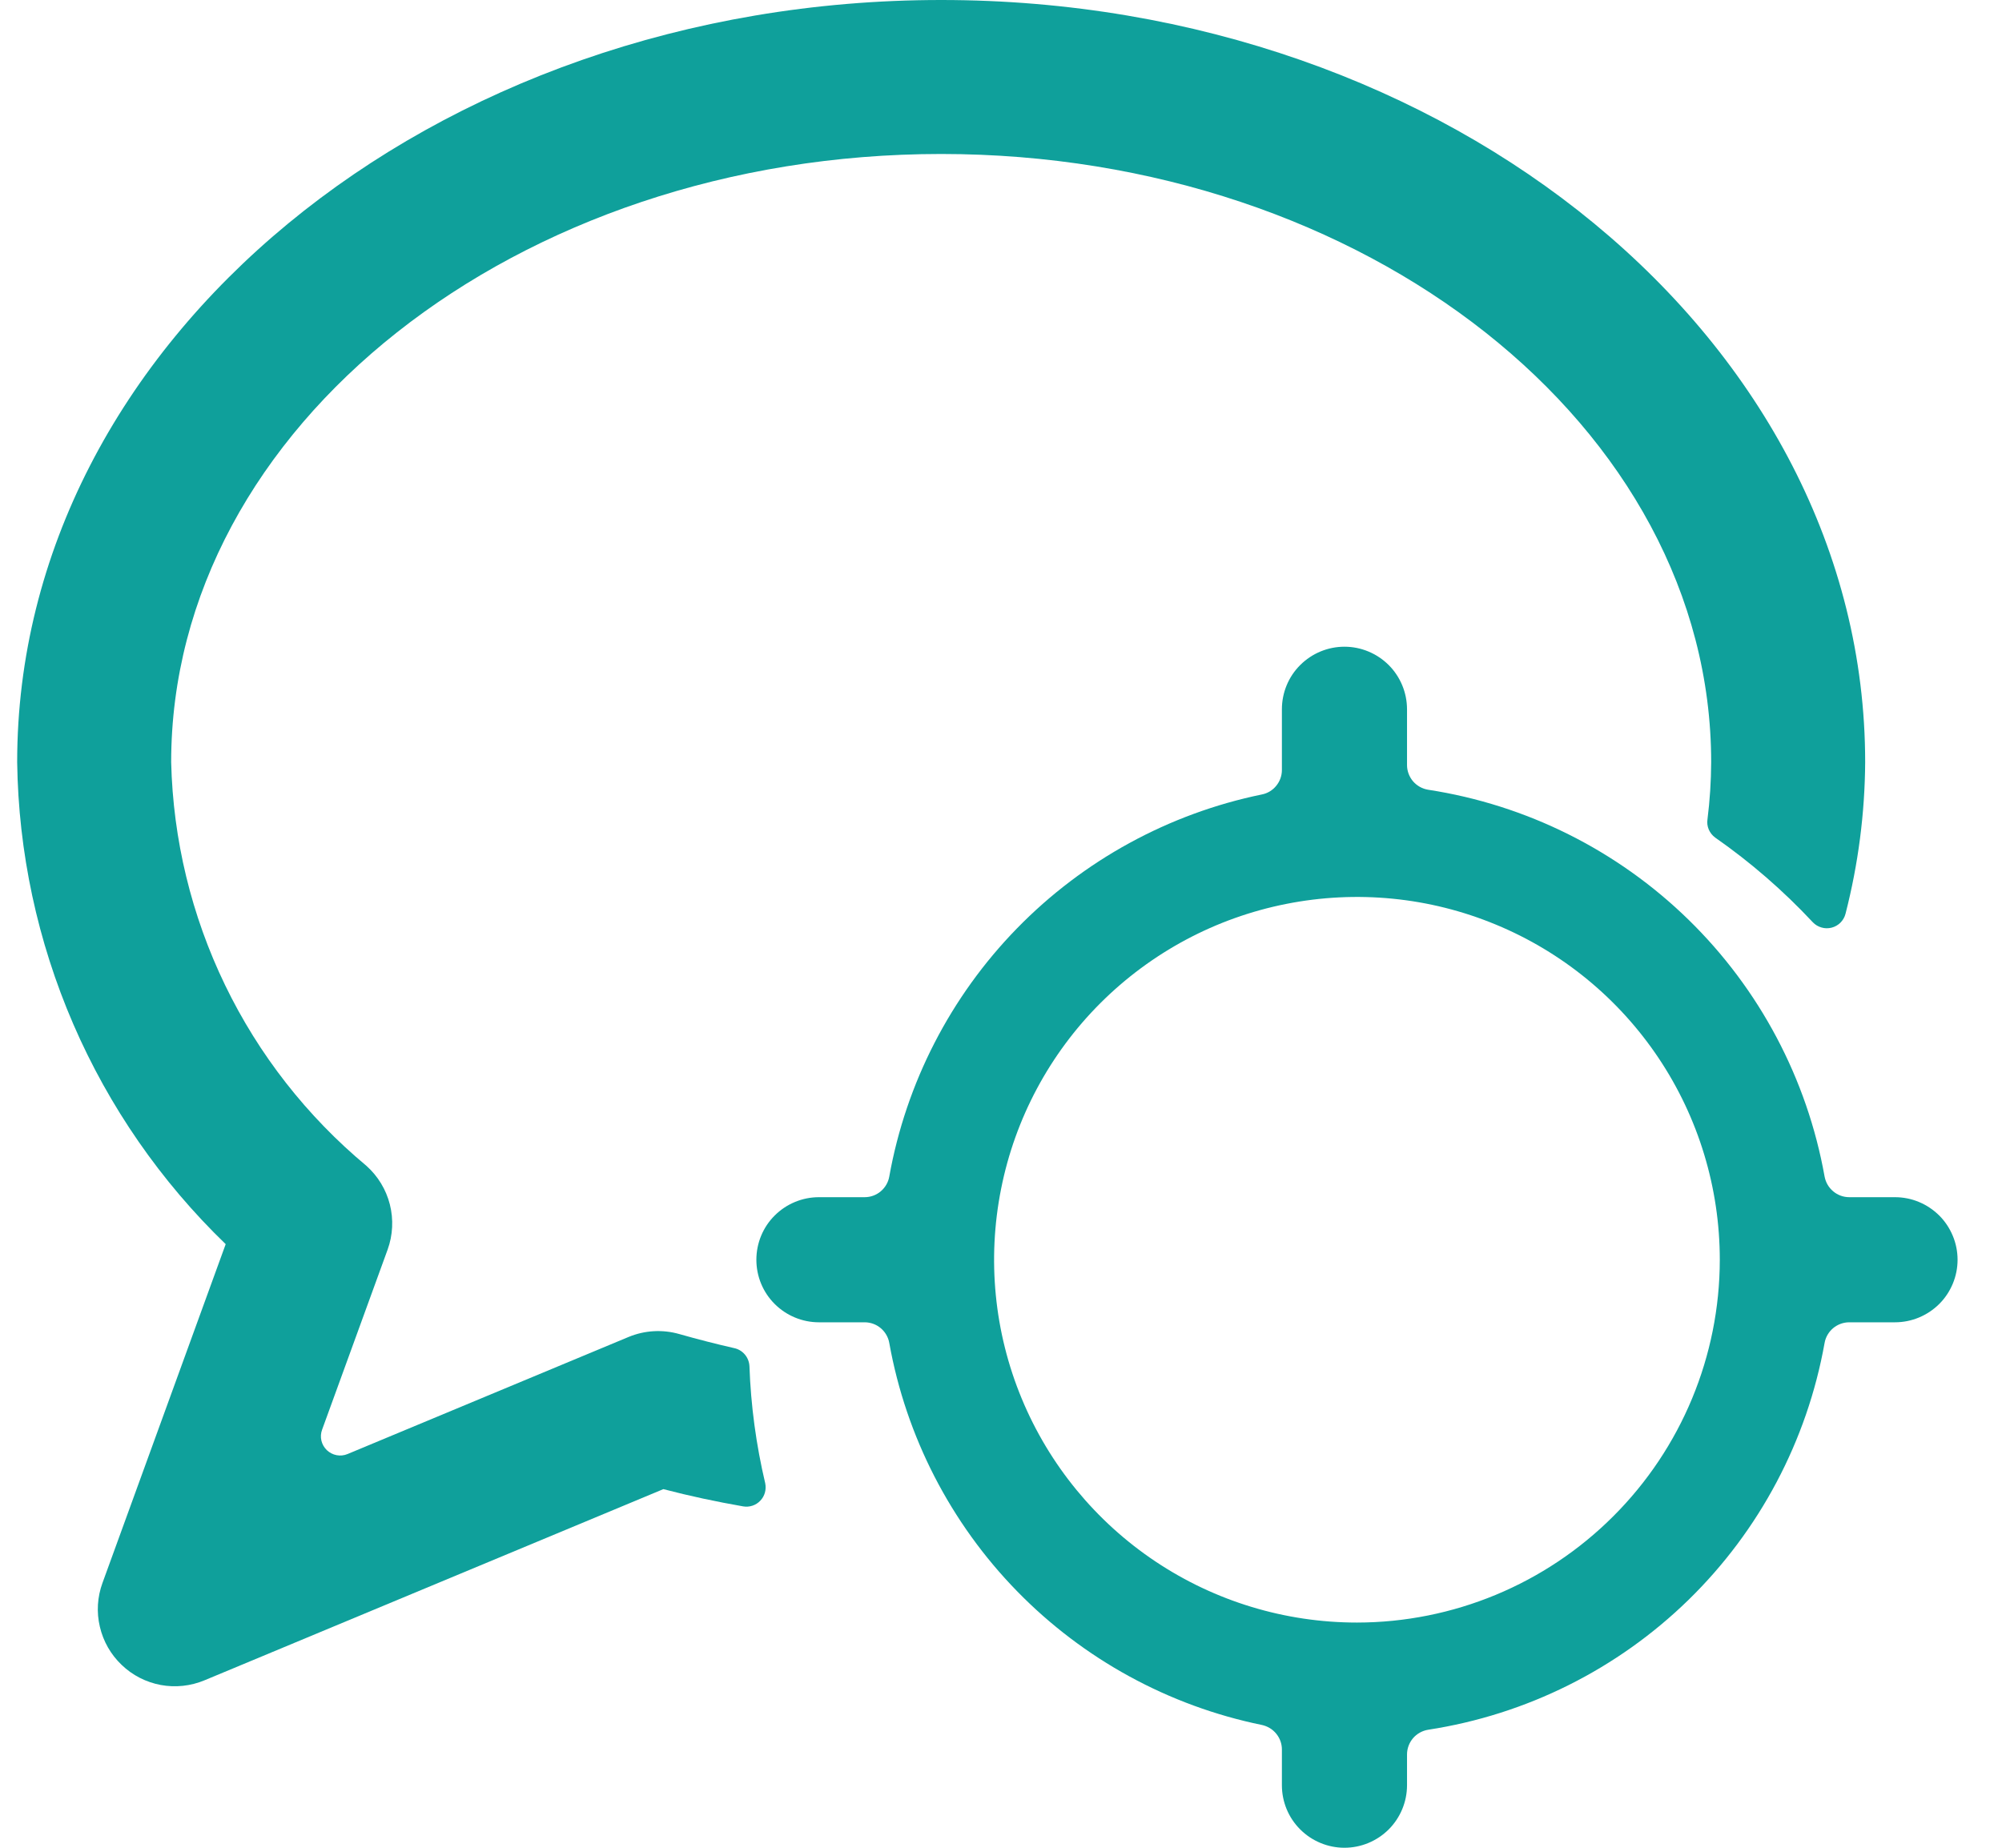 <svg width="26" height="24" viewBox="0 0 26 24" fill="none" xmlns="http://www.w3.org/2000/svg">
<g id="messages-bubble-subtract-alternate 3">
<g id="Vector">
<path d="M8.823 17.328C8.604 17.265 8.371 17.279 8.162 17.366L4.514 18.886C4.469 18.905 4.42 18.91 4.372 18.901C4.324 18.892 4.28 18.869 4.245 18.836C4.21 18.802 4.185 18.759 4.174 18.712C4.163 18.665 4.166 18.616 4.183 18.57L5.034 16.231C5.102 16.043 5.112 15.838 5.063 15.644C5.014 15.45 4.907 15.275 4.758 15.142C3.986 14.499 3.36 13.699 2.923 12.795C2.486 11.891 2.247 10.904 2.223 9.9C2.223 5.546 6.709 2 12.223 2C17.737 2 22.223 5.546 22.223 9.9C22.222 10.148 22.206 10.396 22.175 10.643C22.168 10.688 22.174 10.733 22.192 10.775C22.21 10.816 22.238 10.852 22.275 10.879C22.735 11.2 23.16 11.569 23.543 11.979C23.573 12.011 23.613 12.035 23.656 12.047C23.699 12.06 23.744 12.06 23.788 12.049C23.831 12.038 23.871 12.015 23.903 11.983C23.934 11.951 23.957 11.912 23.968 11.868C24.133 11.225 24.219 10.564 24.223 9.9C24.223 4.443 18.84 0 12.223 0C5.606 0 0.223 4.443 0.223 9.9C0.239 11.07 0.487 12.226 0.951 13.3C1.416 14.375 2.089 15.347 2.931 16.16L1.331 20.56C1.264 20.743 1.252 20.941 1.297 21.13C1.341 21.319 1.439 21.491 1.58 21.625C1.72 21.76 1.897 21.85 2.088 21.886C2.279 21.921 2.476 21.9 2.656 21.825L8.615 19.342C8.958 19.432 9.303 19.505 9.651 19.566C9.691 19.573 9.733 19.57 9.772 19.557C9.811 19.544 9.846 19.522 9.874 19.492C9.902 19.463 9.923 19.427 9.934 19.387C9.945 19.348 9.946 19.306 9.938 19.266C9.82 18.767 9.751 18.257 9.733 17.744C9.73 17.688 9.709 17.635 9.673 17.593C9.637 17.55 9.587 17.521 9.533 17.51C9.296 17.456 9.059 17.395 8.823 17.328Z" fill="#0FA09B"/>
<path d="M25.423 16.363C25.423 16.256 25.402 16.15 25.361 16.052C25.32 15.953 25.26 15.863 25.185 15.788C25.109 15.713 25.02 15.653 24.921 15.612C24.823 15.571 24.717 15.55 24.61 15.55H24.017C23.94 15.55 23.866 15.523 23.808 15.474C23.749 15.425 23.71 15.357 23.696 15.282C23.469 14.013 22.851 12.846 21.928 11.945C21.005 11.044 19.824 10.454 18.549 10.258C18.472 10.246 18.402 10.207 18.351 10.148C18.301 10.089 18.273 10.014 18.273 9.937V9.213C18.273 8.997 18.187 8.79 18.035 8.638C17.882 8.486 17.676 8.4 17.46 8.4C17.245 8.4 17.038 8.486 16.886 8.638C16.733 8.79 16.648 8.997 16.648 9.213V10.002C16.648 10.076 16.622 10.149 16.574 10.207C16.527 10.265 16.461 10.305 16.388 10.319C15.178 10.568 14.07 11.174 13.207 12.059C12.345 12.943 11.767 14.066 11.549 15.282C11.536 15.357 11.496 15.425 11.438 15.474C11.38 15.523 11.306 15.55 11.229 15.55H10.635C10.42 15.55 10.213 15.636 10.061 15.788C9.908 15.94 9.823 16.147 9.823 16.363C9.823 16.578 9.908 16.785 10.061 16.937C10.213 17.089 10.42 17.175 10.635 17.175H11.229C11.306 17.175 11.38 17.202 11.438 17.251C11.496 17.3 11.536 17.368 11.549 17.443C11.767 18.659 12.345 19.782 13.207 20.666C14.07 21.551 15.178 22.157 16.388 22.405C16.461 22.421 16.527 22.46 16.574 22.518C16.622 22.576 16.648 22.649 16.648 22.723V23.188C16.648 23.403 16.733 23.61 16.886 23.762C17.038 23.914 17.245 24 17.46 24C17.676 24 17.882 23.914 18.035 23.762C18.187 23.61 18.273 23.403 18.273 23.188V22.788C18.273 22.711 18.301 22.636 18.351 22.577C18.402 22.518 18.472 22.479 18.549 22.467C19.824 22.271 21.005 21.681 21.928 20.781C22.851 19.88 23.469 18.713 23.696 17.443C23.709 17.368 23.749 17.3 23.807 17.251C23.866 17.202 23.94 17.175 24.016 17.175H24.61C24.826 17.175 25.032 17.089 25.185 16.937C25.337 16.785 25.423 16.578 25.423 16.363ZM17.623 21.075C16.691 21.075 15.78 20.799 15.005 20.281C14.23 19.763 13.626 19.027 13.269 18.166C12.912 17.305 12.819 16.357 13.001 15.443C13.182 14.529 13.631 13.689 14.29 13.03C14.95 12.371 15.789 11.922 16.703 11.741C17.617 11.559 18.565 11.652 19.426 12.009C20.287 12.365 21.023 12.969 21.541 13.744C22.059 14.519 22.335 15.431 22.335 16.363C22.334 17.612 21.837 18.81 20.953 19.693C20.07 20.577 18.872 21.074 17.623 21.075Z" fill="#0FA09B"/>
</g>
</g>
</svg>

